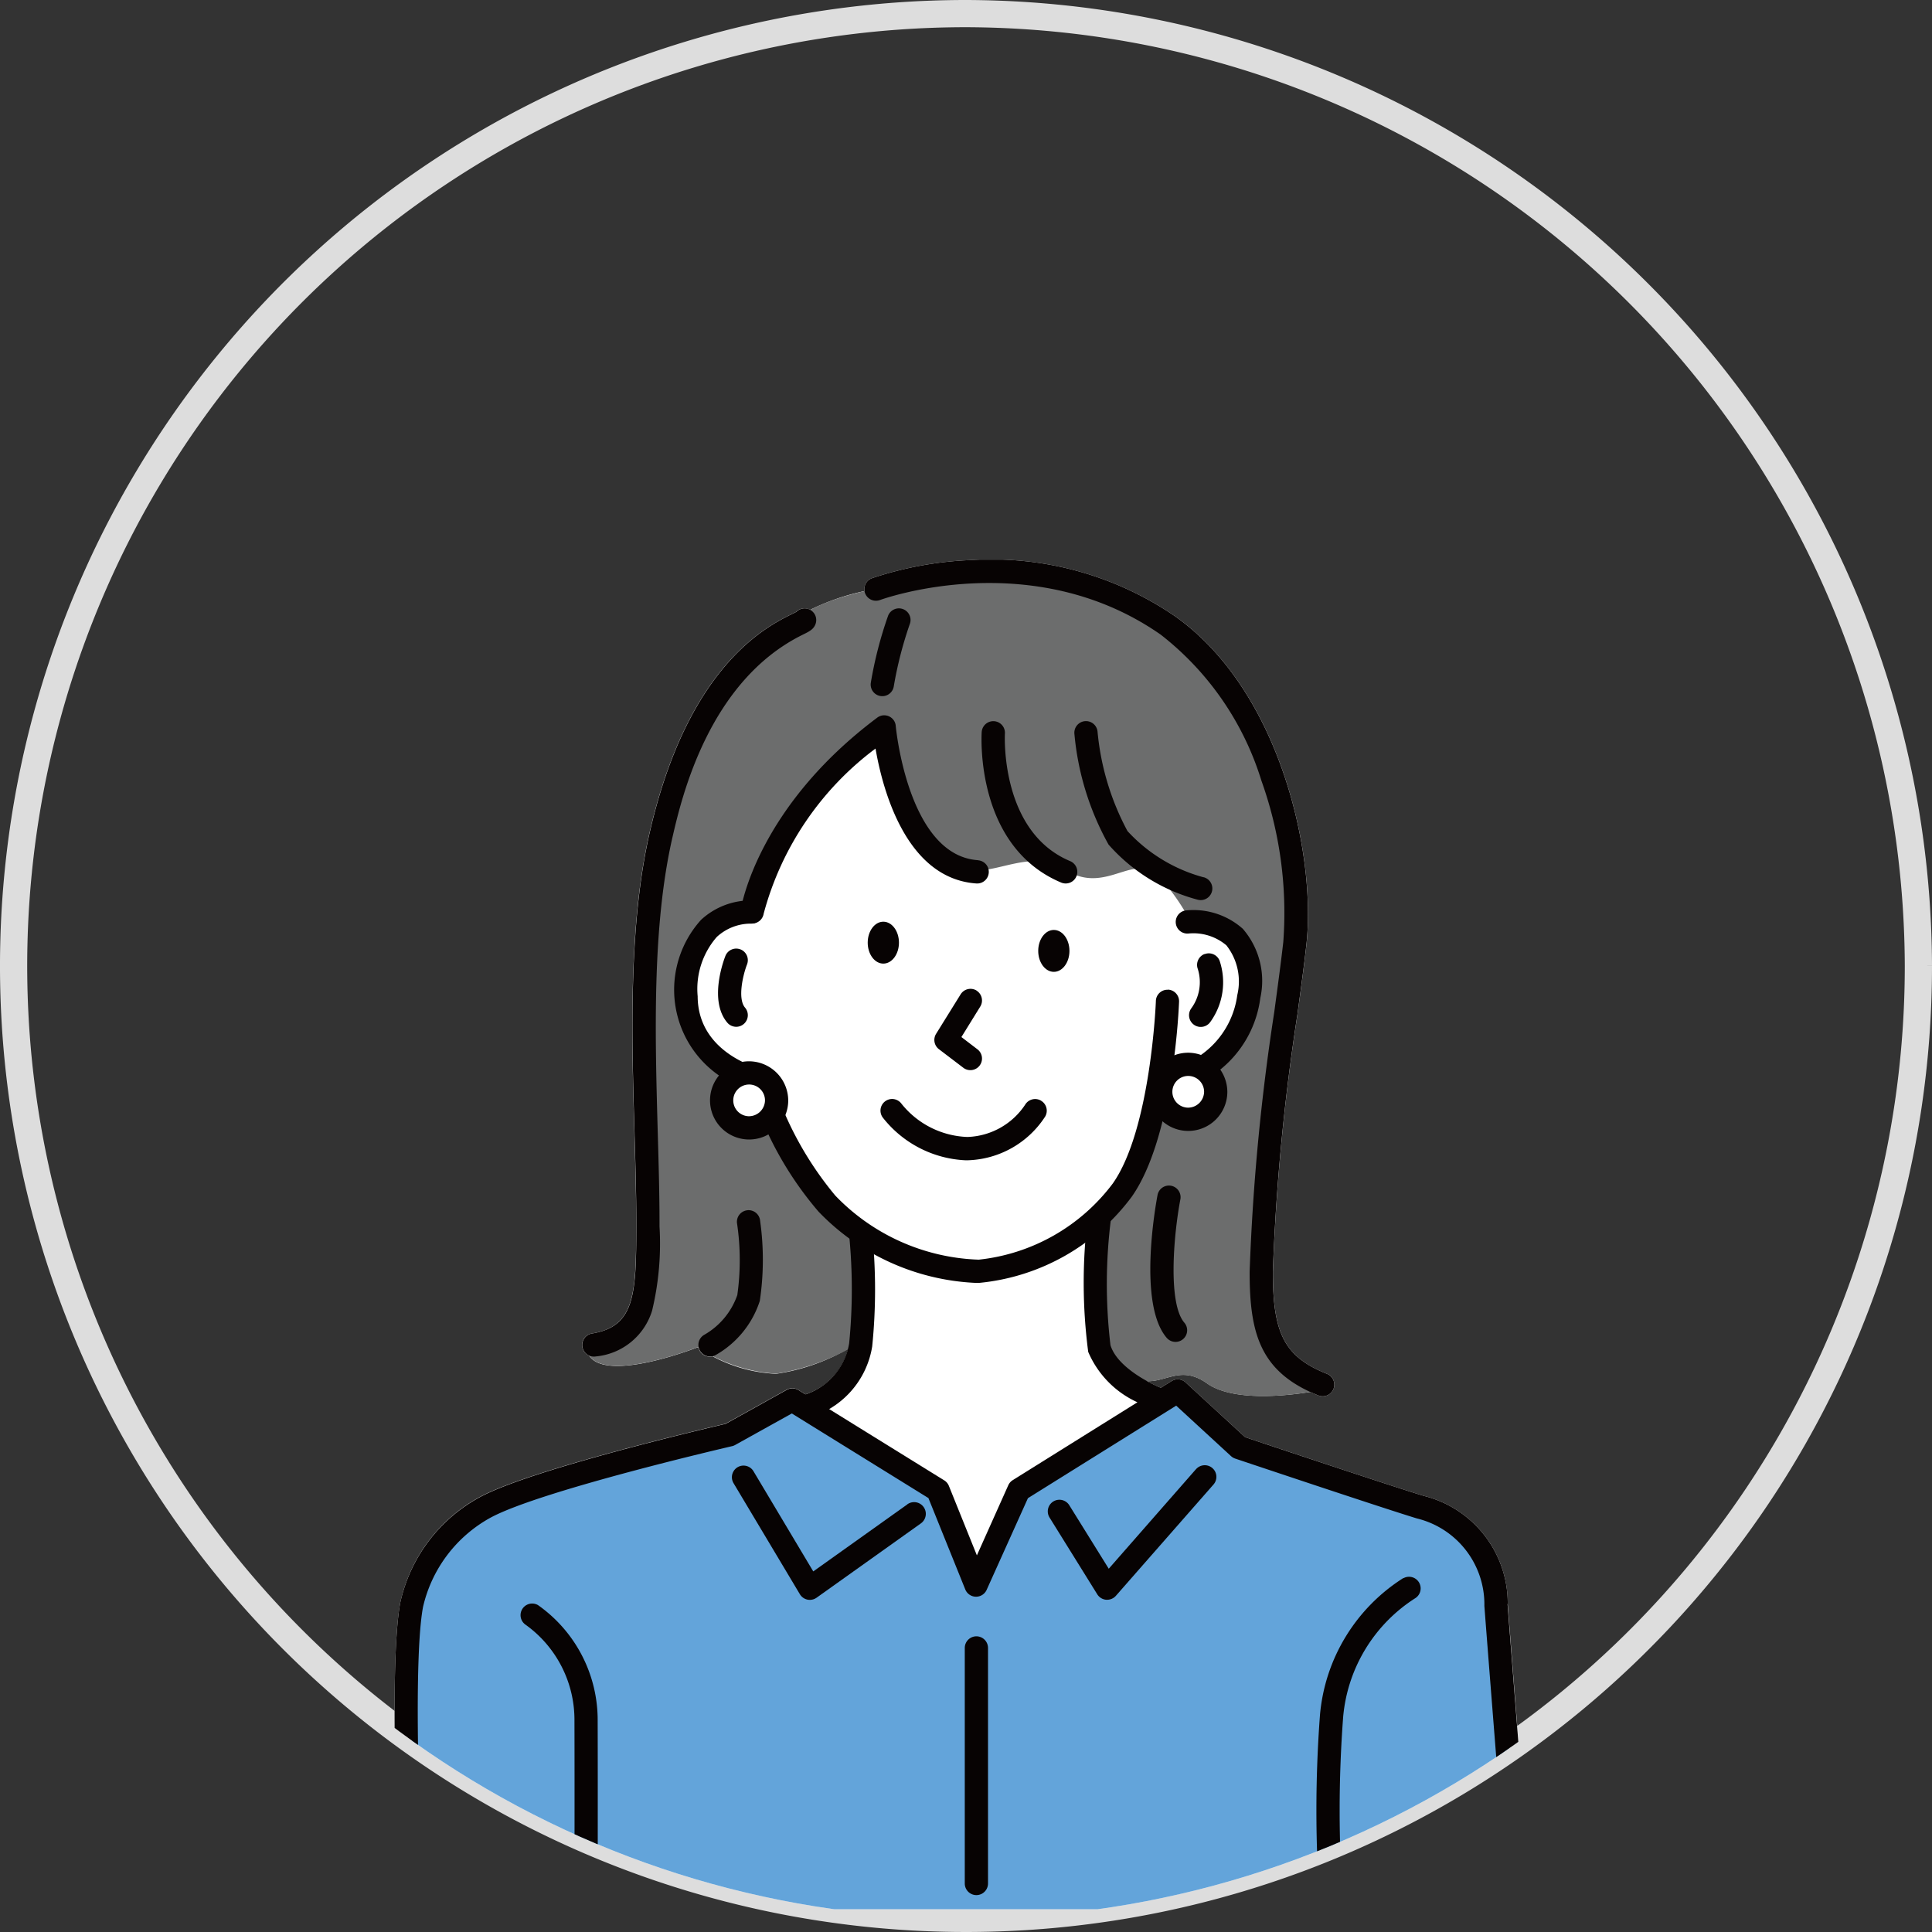 <svg xmlns="http://www.w3.org/2000/svg" xmlns:xlink="http://www.w3.org/1999/xlink" width="71" height="71" viewBox="0 0 71 71">
  <rect x="0" y="0" width="71" height="71" fill="#333333" stroke="none"/>
  <defs>
    <clipPath id="clip-path">
      <path id="パス_6420" data-name="パス 6420" d="M284.375,35a35,35,0,1,1-35-35,35.1,35.1,0,0,1,35,35" transform="translate(-214.375 0)" fill="#fff"/>
    </clipPath>
    <clipPath id="clip-path-2">
      <rect id="長方形_841" data-name="長方形 841" width="41.781" height="50.026" fill="none"/>
    </clipPath>
  </defs>
  <g id="グループ_6536" data-name="グループ 6536" transform="translate(-1056.5 -1642.5)">
    <g id="グループ_6529" data-name="グループ 6529" transform="translate(513 -196)">
      <path id="パス_6427" data-name="パス 6427" d="M177.422,35.031a35,35,0,1,1-35-35,35.1,35.1,0,0,1,35,35" transform="translate(436.578 1838.969)" fill="none" stroke="#ddd" stroke-width="1"/>
      <g id="マスクグループ_85" data-name="マスクグループ 85" transform="translate(544 1839)" clip-path="url(#clip-path)">
        <g id="グループ_6496" data-name="グループ 6496" transform="translate(14 20.066)">
          <g id="グループ_6495" data-name="グループ 6495" clip-path="url(#clip-path-2)">
            <path id="パス_6215" data-name="パス 6215" d="M40.909,38.378a4.065,4.065,0,0,0-3.084-3.967c-1.231-.371-5.875-1.926-6.568-2.158L29.069,30.24a.427.427,0,0,0-.515-.048l-.395.247a5.149,5.149,0,0,1-.507-.244c.735.025,1.272-.583,2.207.081.962.682,2.962.45,3.792.315.1.044.195.088.3.129a.427.427,0,0,0,.317-.793c-1.549-.619-1.995-1.463-1.989-3.762a80.592,80.592,0,0,1,.9-9.431c.137-1.012.255-1.885.332-2.583.363-3.251-.931-9.34-4.859-12.087A11.965,11.965,0,0,0,21.162.021a13.1,13.1,0,0,0-3.621.667.427.427,0,0,0-.271.472,8.5,8.5,0,0,0-2,.69c-.011-.006-.021-.013-.033-.019a.427.427,0,0,0-.476.091c-.034.019-.093.048-.143.072-.944.465-3.815,1.882-5.231,7.972-.8,3.423-.677,7.542-.571,11.177.033,1.146.065,2.228.063,3.2v.168c0,2.543-.07,3.678-1.629,3.933a.426.426,0,0,0-.106.809c.664,1.013,3.988-.3,3.988-.3l.045.031a.432.432,0,0,0,.034.086.427.427,0,0,0,.377.225.423.423,0,0,0,.1-.012,5.458,5.458,0,0,0,2.333.642A7.37,7.37,0,0,0,16.673,29a2.384,2.384,0,0,1-1.571,1.68l-.259-.161a.427.427,0,0,0-.433-.01l-2.25,1.251c-.731.17-7.108,1.666-9.009,2.682A5.841,5.841,0,0,0,.21,38.332C-.248,40.791.184,49.113.2,49.466a.426.426,0,0,0,.822.136H6.611a.427.427,0,0,0,.426.427h0a.427.427,0,0,0,.427-.426H34.038a.426.426,0,0,0,.394.269l.036,0a.427.427,0,0,0,.361-.267h6.13a.426.426,0,0,0,.394.269h.034a.427.427,0,0,0,.392-.46c-.007-.087-.7-8.772-.871-11.032" transform="translate(0 -0.004)" fill="#fff" fill-rule="evenodd"/>
            <path id="パス_6216" data-name="パス 6216" d="M45.618,387.567,38.2,385.152l-2.269-1.985-5.823,3.382-1.748,3.775L26.8,386.549,21.551,383.5l-2.3,1.222-6.728,1.824A5.7,5.7,0,0,0,9.292,388.2a4.745,4.745,0,0,0-1.654,4.129v9.846H48.544l-1.217-12.315a4.1,4.1,0,0,0-1.708-2.295" transform="translate(-7 -352.578)" fill="#63a4da" fill-rule="evenodd"/>
            <path id="パス_6217" data-name="パス 6217" d="M113.155,33.093a17.954,17.954,0,0,1,0-4.178c.16-1.06.456-2.9.622-4.546a32.809,32.809,0,0,0,.5-6.028,33.329,33.329,0,0,0-.737-4.307c-.882-4.3-4.526-6.635-7.708-7.406a13.693,13.693,0,0,0-5.649,0c-3.4.617-4.174.954-6.5,3.255S90.183,18,90.239,20.03c.029,1.026,0,3.739,0,6.438,0,2.642.43,5.271.389,6.289-.084,2.059-2.423,2.01-2.423,2.01.195,1.543,4.1,0,4.1,0a5.753,5.753,0,0,0,2.889.972,8.232,8.232,0,0,0,2.778-.972c.672-.265.459-3.664.459-3.664a4.685,4.685,0,0,0-1.248-1.618c-1.232-1.014-2.728-4.345-2.728-4.345a4.405,4.405,0,0,1-2.15-1.451,3.794,3.794,0,0,1,0-3.659,1.989,1.989,0,0,1,2.15-.982c-.563-.354.362-2.178,1.62-3.878A14.391,14.391,0,0,1,98.427,12.6c.683-.542.894-.22.947.246a7.354,7.354,0,0,0,.809,2.563,2.763,2.763,0,0,0,2.057,1.819c1.074.18,2.328-.811,3.592,0s2.245-.3,3,0c.737.294,1.541,1.815,1.541,1.815a3.093,3.093,0,0,1,1.72.982,2.859,2.859,0,0,1,.255,2.653,2.4,2.4,0,0,1-1.974,1.686,1.066,1.066,0,0,0-.861.3,4.334,4.334,0,0,0-.68,1.8,11.868,11.868,0,0,1-2,3.393V33.7a2.3,2.3,0,0,0,1.2,2.042c1.214.816,1.755-.518,2.986.356s4.167.247,4.167.247c-1.108-.252-1.866-1.457-2.035-3.25" transform="translate(-81.164 -5.824)" fill="#6c6d6d" fill-rule="evenodd"/>
            <path id="パス_6218" data-name="パス 6218" d="M146.948,160.237a.424.424,0,0,0-.442.411c0,.047-.188,4.728-1.583,6.708a7.1,7.1,0,0,1-4.926,2.8,7.657,7.657,0,0,1-5.273-2.356,12.486,12.486,0,0,1-2.344-4.334.427.427,0,0,0-.319-.3c-.024-.005-2.387-.542-2.394-2.688a2.908,2.908,0,0,1,.7-2.179,1.842,1.842,0,0,1,1.236-.492.427.427,0,0,0,.048-.853,2.682,2.682,0,0,0-1.862.716,3.834,3.834,0,0,0,1.844,6.268,12.716,12.716,0,0,0,2.476,4.453,8.535,8.535,0,0,0,5.742,2.617c.059,0,.118,0,.175,0a7.927,7.927,0,0,0,5.593-3.165c1.541-2.188,1.731-6.967,1.739-7.169a.427.427,0,0,0-.411-.442" transform="translate(-118.528 -144.43)" fill="#070303"/>
            <path id="パス_6219" data-name="パス 6219" d="M229.59,248.354a.428.428,0,0,0-.584.15,2.648,2.648,0,0,1-2.12,1.185,3.244,3.244,0,0,1-2.427-1.225.427.427,0,0,0-.683.513,4.1,4.1,0,0,0,3.023,1.568l.117,0a3.51,3.51,0,0,0,2.827-1.607.426.426,0,0,0-.153-.582" transform="translate(-205.833 -228.472)" fill="#070303"/>
            <path id="パス_6220" data-name="パス 6220" d="M250.093,197.638a.427.427,0,0,0-.588.139l-.9,1.449a.427.427,0,0,0,.1.564l.9.685a.427.427,0,1,0,.518-.679l-.589-.45.693-1.12a.427.427,0,0,0-.139-.588" transform="translate(-228.703 -181.801)" fill="#070303"/>
            <path id="パス_6221" data-name="パス 6221" d="M218.376,166.676c-.317,0-.574.345-.574.77s.257.77.574.77.574-.345.574-.77-.257-.77-.574-.77" transform="translate(-200.414 -153.37)" fill="#070303" fill-rule="evenodd"/>
            <path id="パス_6222" data-name="パス 6222" d="M296.869,170.5c-.317,0-.574.345-.574.77s.257.77.574.77.574-.345.574-.77-.257-.77-.574-.77" transform="translate(-272.641 -156.891)" fill="#070303" fill-rule="evenodd"/>
            <path id="パス_6223" data-name="パス 6223" d="M185.862,305.073a.427.427,0,0,0-.38.47,20.294,20.294,0,0,1,0,3.976,2.4,2.4,0,0,1-1.743,1.918.427.427,0,0,0,.208.828,3.256,3.256,0,0,0,2.382-2.635,20.788,20.788,0,0,0,0-4.177.428.428,0,0,0-.47-.38" transform="translate(-168.776 -280.717)" fill="#070303"/>
            <path id="パス_6224" data-name="パス 6224" d="M233.245,29.922c-1.549-.619-1.995-1.463-1.989-3.762a80.581,80.581,0,0,1,.9-9.431c.137-1.012.255-1.886.332-2.583.363-3.251-.931-9.34-4.859-12.087A11.959,11.959,0,0,0,220.141.017a13.1,13.1,0,0,0-3.621.667.427.427,0,1,0,.3.8c.055-.021,5.587-2.032,10.319,1.276a10.834,10.834,0,0,1,3.695,5.36,14.4,14.4,0,0,1,.805,5.932c-.077.688-.194,1.557-.33,2.564a81.182,81.182,0,0,0-.906,9.543c-.006,2.3.395,3.705,2.526,4.557a.427.427,0,1,0,.317-.793" transform="translate(-198.979 0)" fill="#070303"/>
            <path id="パス_6225" data-name="パス 6225" d="M141.67,299.484a.427.427,0,0,0-.389.462,9.232,9.232,0,0,1,.013,2.653,2.7,2.7,0,0,1-1.206,1.457.427.427,0,0,0,.405.752,3.533,3.533,0,0,0,1.627-1.991,10.247,10.247,0,0,0,.012-2.945.426.426,0,0,0-.462-.389" transform="translate(-128.698 -275.574)" fill="#070303"/>
            <path id="パス_6226" data-name="パス 6226" d="M94.734,22.468a.427.427,0,0,0-.476.091c-.034.019-.093.048-.143.072-.944.465-3.815,1.882-5.231,7.972-.8,3.423-.677,7.543-.571,11.177.033,1.146.065,2.228.063,3.2v.168c0,2.543-.07,3.678-1.629,3.933a.427.427,0,1,0,.138.843,2.394,2.394,0,0,0,2.071-1.683,10.535,10.535,0,0,0,.273-3.092v-.168c0-.981-.03-2.07-.063-3.222-.1-3.582-.221-7.643.549-10.959.328-1.409,1.324-5.7,4.777-7.4.238-.118.382-.188.46-.366a.427.427,0,0,0-.219-.563" transform="translate(-79.492 -20.641)" fill="#070303"/>
            <path id="パス_6227" data-name="パス 6227" d="M183.884,25.6h0Z" transform="translate(-169.204 -23.558)" fill="#070303"/>
            <path id="パス_6228" data-name="パス 6228" d="M349.009,288.581a.427.427,0,0,0-.839-.159c-.077.408-.726,4.018.336,5.254a.427.427,0,1,0,.648-.557c-.6-.7-.407-3.154-.145-4.538" transform="translate(-320.13 -265.077)" fill="#070303"/>
            <path id="パス_6229" data-name="パス 6229" d="M351.548,161.346a.427.427,0,0,0,.1.848,1.879,1.879,0,0,1,1.392.434,2.148,2.148,0,0,1,.4,1.83,3.206,3.206,0,0,1-2.629,2.735.427.427,0,1,0,.13.844,4.045,4.045,0,0,0,3.346-3.473,2.924,2.924,0,0,0-.643-2.543,2.727,2.727,0,0,0-2.094-.675" transform="translate(-322.471 -148.454)" fill="#070303"/>
            <path id="パス_6230" data-name="パス 6230" d="M366.3,181.232a.429.429,0,0,0-.246.55,1.63,1.63,0,0,1-.242,1.449.427.427,0,1,0,.7.5,2.49,2.49,0,0,0,.342-2.255.425.425,0,0,0-.55-.24" transform="translate(-336.535 -166.738)" fill="#070303"/>
            <path id="パス_6231" data-name="パス 6231" d="M149.736,179.082a.427.427,0,0,0-.554.241c-.065.166-.617,1.644.072,2.453a.427.427,0,1,0,.65-.554c-.283-.332-.073-1.213.073-1.588a.427.427,0,0,0-.242-.553" transform="translate(-137.024 -164.758)" fill="#070303"/>
            <path id="パス_6232" data-name="パス 6232" d="M167.936,76.94c-2.536-.176-3-4.759-3.017-4.933a.424.424,0,0,0-.025-.116h0a.425.425,0,0,0-.081-.133h0a.426.426,0,0,0-.312-.142h0a.4.4,0,0,0-.16.029h0a.419.419,0,0,0-.106.06c-4.382,3.284-4.991,6.918-5.015,7.071a.427.427,0,0,0,.356.487.421.421,0,0,0,.067.005.428.428,0,0,0,.422-.36,11.169,11.169,0,0,1,4.111-6.07c.262,1.518,1.125,4.779,3.706,4.958a.427.427,0,0,0,.059-.852" transform="translate(-146.501 -65.895)" fill="#070303"/>
            <path id="パス_6233" data-name="パス 6233" d="M317.666,80.118a5.873,5.873,0,0,1-2.8-1.7,9.582,9.582,0,0,1-1.1-3.655.427.427,0,0,0-.85.083,10.232,10.232,0,0,0,1.255,4.069,6.634,6.634,0,0,0,3.277,2.026.427.427,0,0,0,.219-.826" transform="translate(-287.932 -68.443)" fill="#070303"/>
            <path id="パス_6234" data-name="パス 6234" d="M273.5,79.519c-2.568-1.081-2.395-4.623-2.391-4.686a.427.427,0,0,0-.853-.054c-.011.171-.228,4.2,2.912,5.527a.427.427,0,1,0,.331-.787" transform="translate(-248.679 -68.442)" fill="#070303"/>
            <path id="パス_6235" data-name="パス 6235" d="M220.373,22.466a.427.427,0,0,0-.559.23,14.7,14.7,0,0,0-.637,2.464.427.427,0,1,0,.842.145,14.153,14.153,0,0,1,.584-2.28.427.427,0,0,0-.23-.559" transform="translate(-201.674 -20.642)" fill="#070303"/>
            <path id="パス_6236" data-name="パス 6236" d="M151.171,236.285a1.01,1.01,0,1,0,1.026,1.01,1.019,1.019,0,0,0-1.026-1.01" transform="translate(-138.159 -217.422)" fill="#fff" fill-rule="evenodd"/>
            <path id="パス_6237" data-name="パス 6237" d="M146.249,230.935a1.437,1.437,0,1,0,1.454,1.437,1.447,1.447,0,0,0-1.454-1.437m0,2.019a.583.583,0,1,1,.6-.582.592.592,0,0,1-.6.582" transform="translate(-133.236 -212.499)" fill="#070303"/>
            <path id="パス_6238" data-name="パス 6238" d="M353.31,232.35a1.01,1.01,0,1,0,1.026,1.009,1.019,1.019,0,0,0-1.026-1.009" transform="translate(-324.16 -213.801)" fill="#fff" fill-rule="evenodd"/>
            <path id="パス_6239" data-name="パス 6239" d="M348.388,227a1.437,1.437,0,1,0,1.454,1.437A1.447,1.447,0,0,0,348.388,227m0,2.019a.583.583,0,1,1,.6-.583.592.592,0,0,1-.6.583" transform="translate(-319.238 -208.879)" fill="#070303"/>
            <path id="パス_6240" data-name="パス 6240" d="M58.542,480.54a.427.427,0,0,0-.457.721,4.3,4.3,0,0,1,1.793,3.527c.008,2.6,0,6.884,0,6.927a.427.427,0,0,0,.426.428h0a.427.427,0,0,0,.427-.426c0-.043.008-4.327,0-6.931a5.162,5.162,0,0,0-2.19-4.246" transform="translate(-53.267 -442.117)" fill="#070303"/>
            <path id="パス_6241" data-name="パス 6241" d="M40.909,312.407a4.065,4.065,0,0,0-3.084-3.967c-1.231-.371-5.875-1.926-6.568-2.158l-2.187-2.013a.427.427,0,0,0-.515-.048l-.395.246c-.526-.217-1.622-.807-1.851-1.567a19,19,0,0,1,.016-4.623.427.427,0,1,0-.85-.086,19.575,19.575,0,0,0,.016,4.956A3.572,3.572,0,0,0,27.3,305l-4.583,2.862a.427.427,0,0,0-.163.187L21.4,310.626l-1.031-2.558a.427.427,0,0,0-.171-.2l-5.352-3.315a.427.427,0,0,0-.432-.01l-2.25,1.251c-.731.17-7.108,1.666-9.009,2.682A5.841,5.841,0,0,0,.21,312.361C-.248,314.82.184,323.143.2,323.5a.427.427,0,1,0,.853-.045c0-.085-.446-8.573-.007-10.933a5.027,5.027,0,0,1,2.5-3.292c1.875-1,8.787-2.6,8.857-2.617a.429.429,0,0,0,.112-.043l2.084-1.159,5.02,3.109,1.354,3.357a.427.427,0,0,0,.786.016l1.517-3.369,5.448-3.4,2.015,1.854a.428.428,0,0,0,.153.091c.217.073,5.342,1.792,6.679,2.2a3.249,3.249,0,0,1,2.479,3.214c.171,2.261.865,10.948.872,11.035a.427.427,0,0,0,.425.393h.034a.427.427,0,0,0,.392-.46c-.007-.087-.7-8.772-.871-11.032" transform="translate(0 -274.033)" fill="#070303"/>
            <path id="パス_6242" data-name="パス 6242" d="M427.461,468.187A6.638,6.638,0,0,0,424.4,473.2a46.712,46.712,0,0,0,0,7.04.427.427,0,0,0,.425.392l.036,0a.427.427,0,0,0,.39-.461,45.739,45.739,0,0,1,0-6.888,5.774,5.774,0,0,1,2.633-4.346h0a.427.427,0,0,0-.421-.743" transform="translate(-390.39 -430.76)" fill="#070303"/>
            <path id="パス_6243" data-name="パス 6243" d="M262.912,495.643a.427.427,0,0,0-.427.427v8.656a.427.427,0,1,0,.854,0V496.07a.427.427,0,0,0-.427-.427" transform="translate(-241.53 -456.075)" fill="#070303"/>
            <path id="パス_6244" data-name="パス 6244" d="M161.7,418.393l-3.457,2.463-2.2-3.687a.427.427,0,0,0-.733.438l2.44,4.085a.427.427,0,0,0,.279.2.422.422,0,0,0,.088.009.428.428,0,0,0,.248-.079l3.834-2.732a.427.427,0,1,0-.5-.7" transform="translate(-142.856 -383.673)" fill="#070303"/>
            <path id="パス_6245" data-name="パス 6245" d="M306.109,417.107l-3.2,3.652-1.45-2.333a.427.427,0,0,0-.726.451l1.754,2.822a.427.427,0,0,0,.328.2h.035a.427.427,0,0,0,.321-.145l3.583-4.085a.427.427,0,1,0-.642-.563" transform="translate(-276.663 -383.675)" fill="#070303"/>
          </g>
        </g>
      </g>
    </g>
  </g>
</svg>
